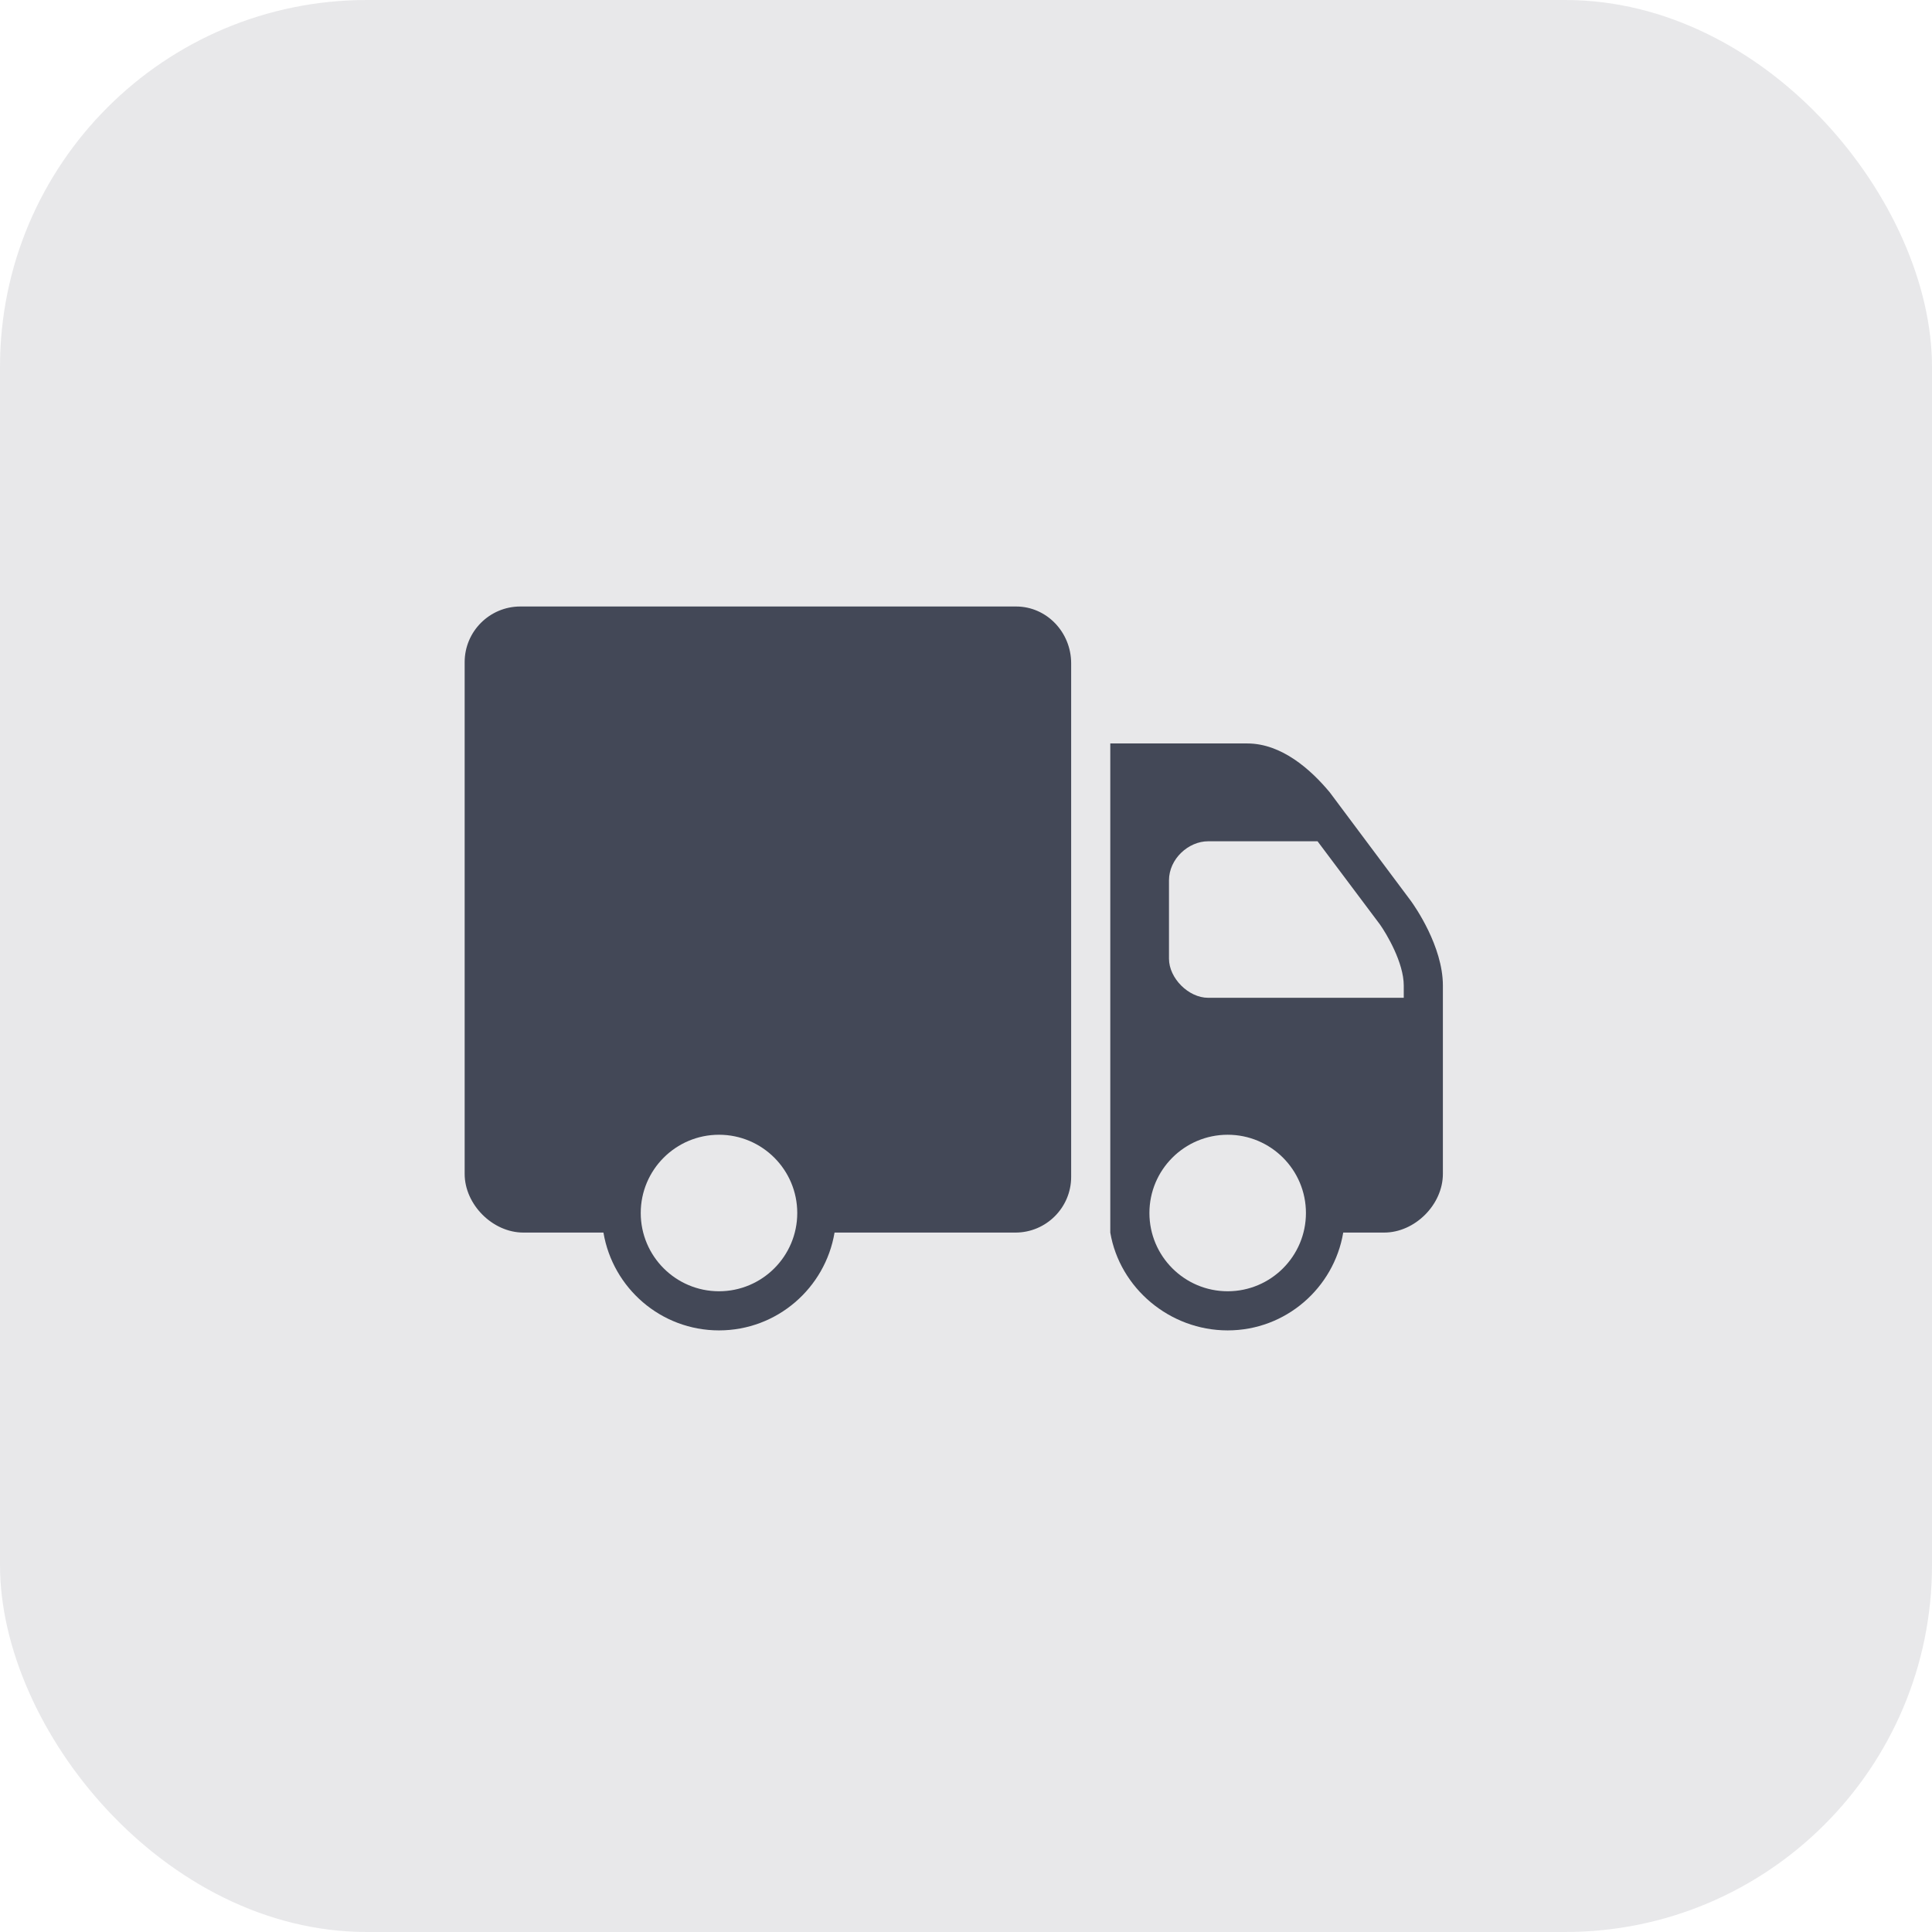 <svg width="79" height="79" viewBox="0 0 79 79" fill="none" xmlns="http://www.w3.org/2000/svg">
    <rect opacity="0.1" width="79" height="79" rx="15" fill="#161C2D"/>
    <path d="M21.275 24.8C20.019 24.8 19 25.822 19 27.075V48C19 49.253 20.144 50.4 21.4 50.4H24.675C25.056 52.669 27.025 54.4 29.4 54.4C31.775 54.4 33.744 52.669 34.125 50.4H41.525C42.778 50.4 43.8 49.378 43.8 48.125V27.125C43.8 25.844 42.791 24.8 41.55 24.8H21.275ZM45.4 30.4V50.4C45.784 52.666 47.825 54.4 50.2 54.4C52.575 54.4 54.544 52.666 54.925 50.4H56.6C57.856 50.4 59 49.256 59 48V40.3C59 38.691 57.841 37.047 57.7 36.85L54.375 32.4C53.612 31.481 52.416 30.4 51 30.4H45.4ZM49.4 34.4H53.875L56.425 37.8C56.697 38.184 57.4 39.362 57.4 40.3V40.8H49.4C48.6 40.8 47.8 40 47.8 39.2V36C47.8 35.116 48.6 34.4 49.4 34.4ZM29.4 46.4C31.166 46.4 32.6 47.834 32.6 49.6C32.6 51.366 31.166 52.8 29.4 52.8C27.634 52.8 26.2 51.366 26.2 49.6C26.2 47.834 27.634 46.4 29.4 46.4ZM50.2 46.4C51.966 46.4 53.4 47.834 53.4 49.6C53.4 51.366 51.966 52.8 50.2 52.8C48.434 52.8 47 51.366 47 49.6C47 47.834 48.434 46.4 50.2 46.4Z" fill="#434857"/>
</svg>
